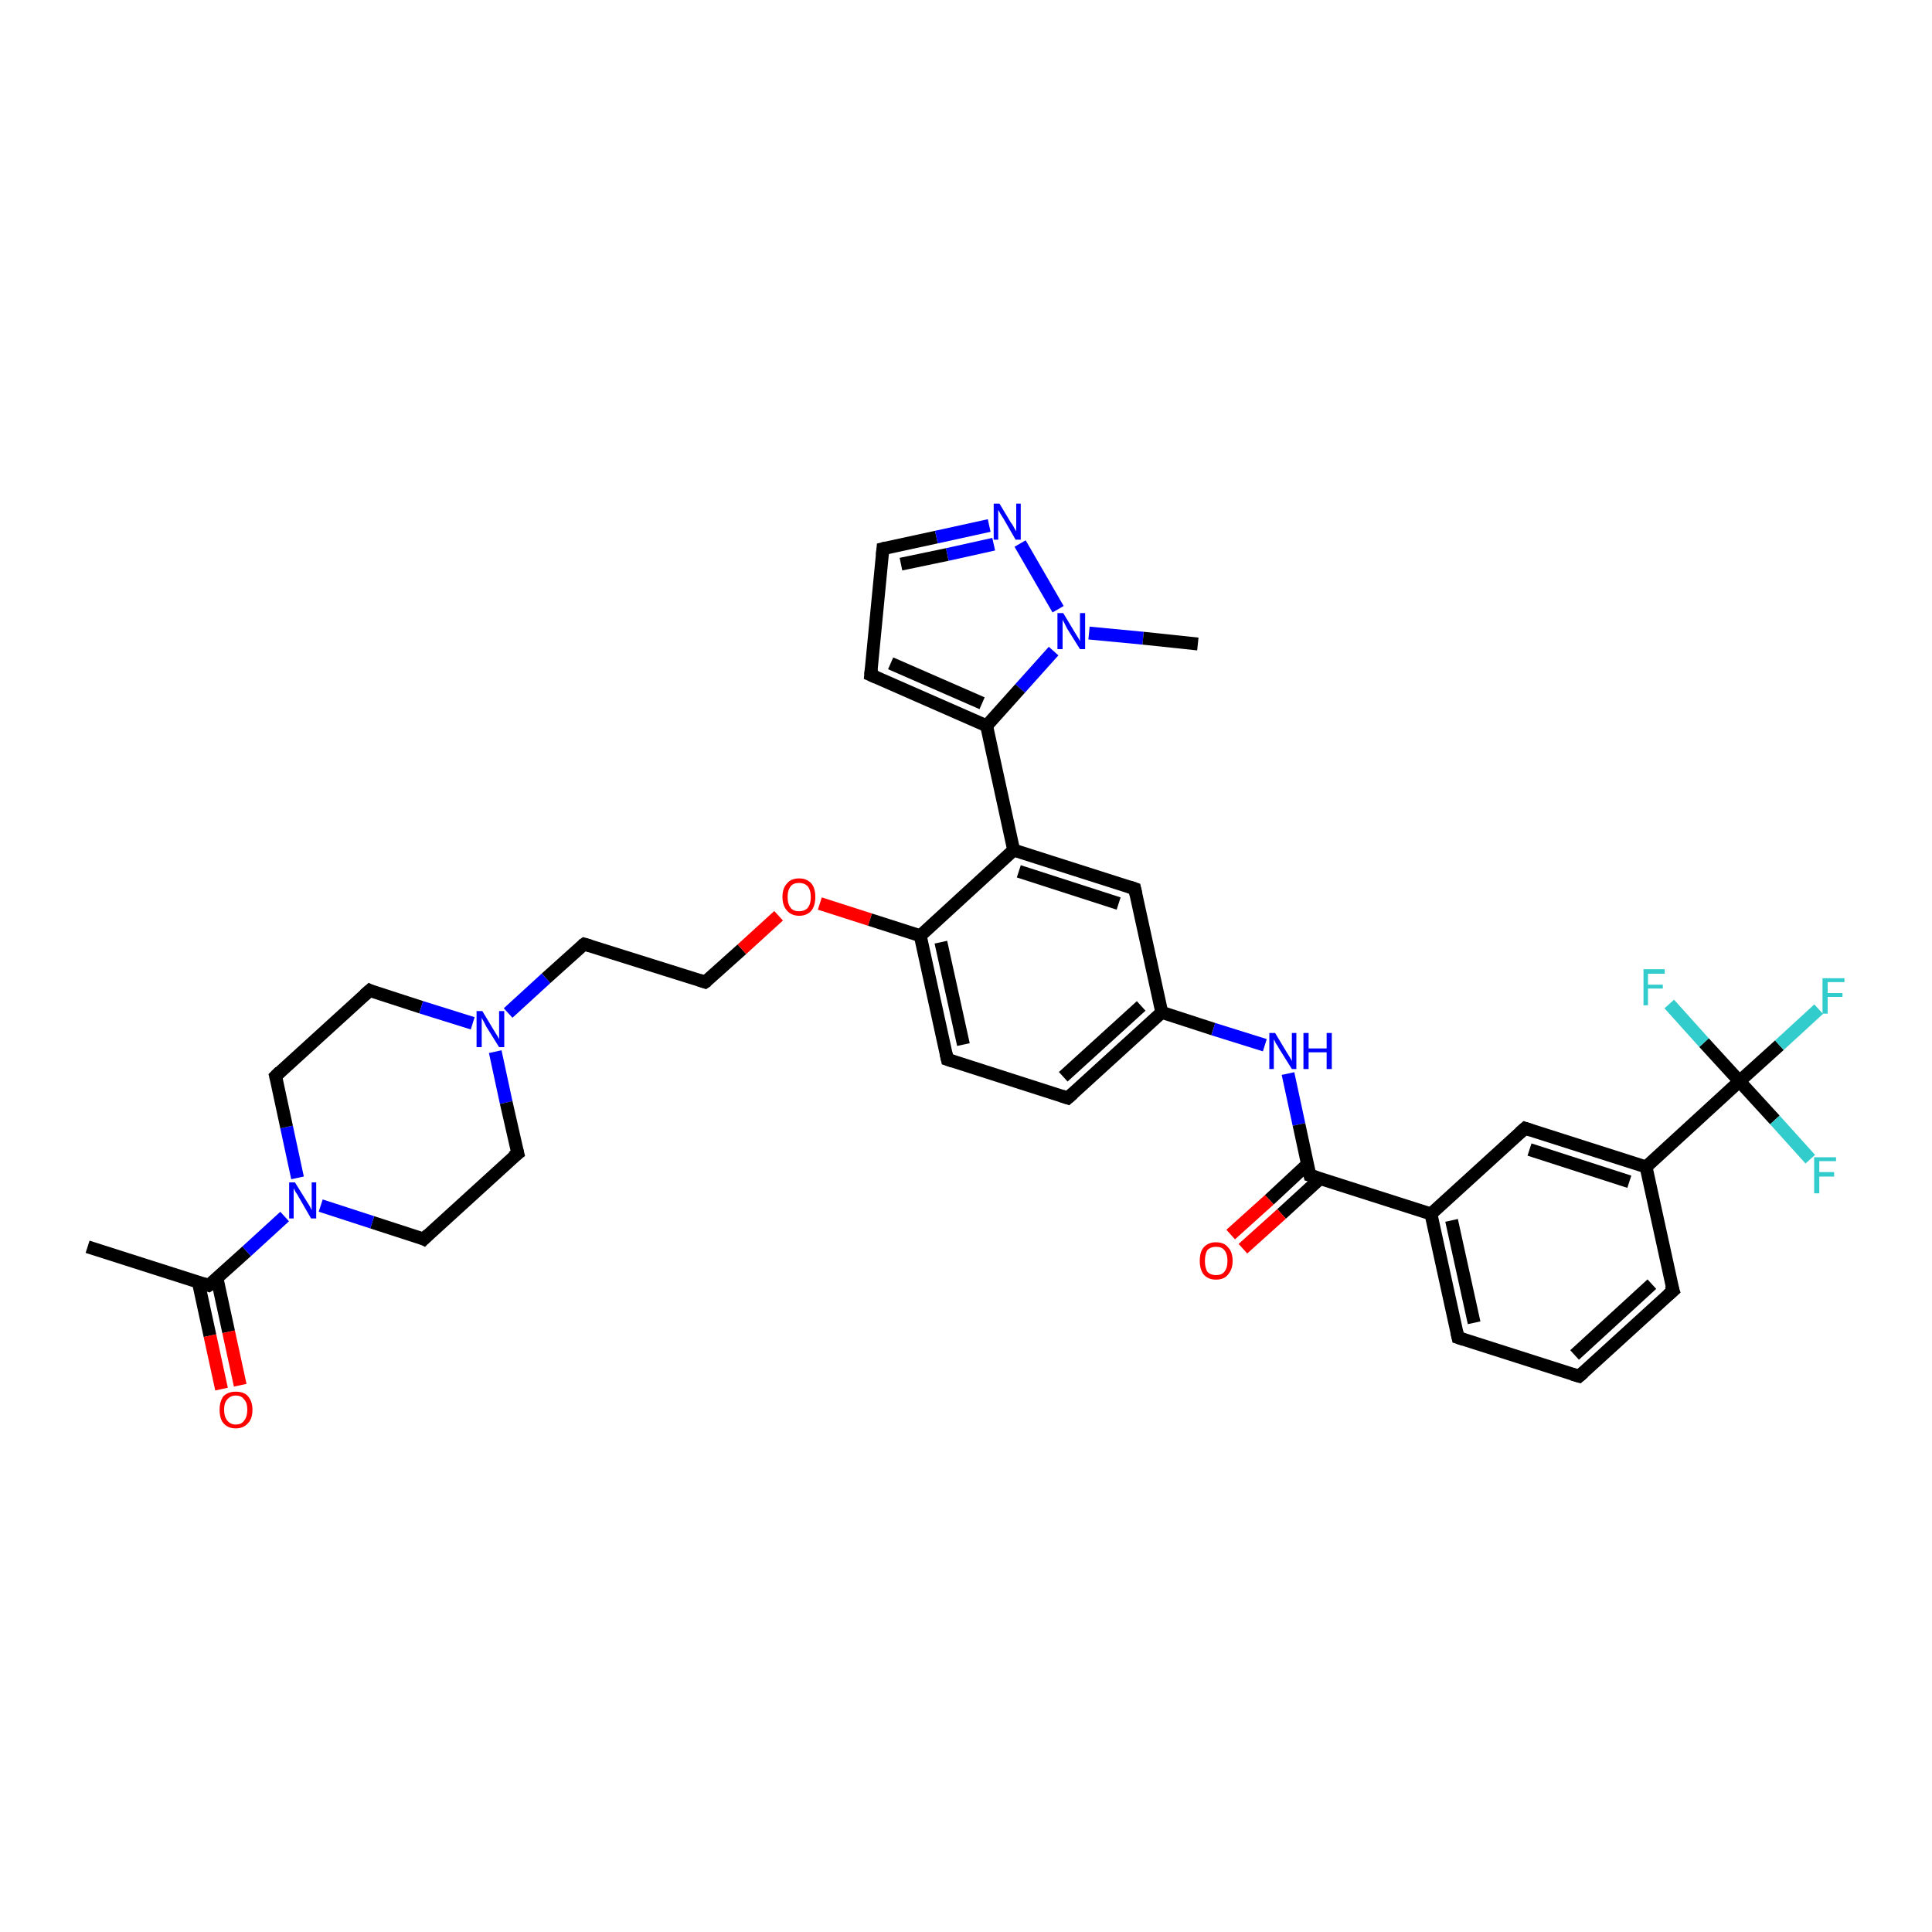 <?xml version='1.0' encoding='iso-8859-1'?>
<svg version='1.1' baseProfile='full'
              xmlns='http://www.w3.org/2000/svg'
                      xmlns:rdkit='http://www.rdkit.org/xml'
                      xmlns:xlink='http://www.w3.org/1999/xlink'
                  xml:space='preserve'
width='300px' height='300px' viewBox='0 0 300 300'>
<!-- END OF HEADER -->
<rect style='opacity:1.0;fill:#FFFFFF;stroke:none' width='300.0' height='300.0' x='0.0' y='0.0'> </rect>
<path class='bond-0 atom-0 atom-1' d='M 13.6,193.6 L 32.4,199.6' style='fill:none;fill-rule:evenodd;stroke:#000000;stroke-width:2.0px;stroke-linecap:butt;stroke-linejoin:miter;stroke-opacity:1' />
<path class='bond-1 atom-1 atom-2' d='M 30.8,199.1 L 32.6,207.4' style='fill:none;fill-rule:evenodd;stroke:#000000;stroke-width:2.0px;stroke-linecap:butt;stroke-linejoin:miter;stroke-opacity:1' />
<path class='bond-1 atom-1 atom-2' d='M 32.6,207.4 L 34.4,215.7' style='fill:none;fill-rule:evenodd;stroke:#FF0000;stroke-width:2.0px;stroke-linecap:butt;stroke-linejoin:miter;stroke-opacity:1' />
<path class='bond-1 atom-1 atom-2' d='M 33.7,198.5 L 35.5,206.8' style='fill:none;fill-rule:evenodd;stroke:#000000;stroke-width:2.0px;stroke-linecap:butt;stroke-linejoin:miter;stroke-opacity:1' />
<path class='bond-1 atom-1 atom-2' d='M 35.5,206.8 L 37.3,215.1' style='fill:none;fill-rule:evenodd;stroke:#FF0000;stroke-width:2.0px;stroke-linecap:butt;stroke-linejoin:miter;stroke-opacity:1' />
<path class='bond-2 atom-1 atom-3' d='M 32.4,199.6 L 38.3,194.3' style='fill:none;fill-rule:evenodd;stroke:#000000;stroke-width:2.0px;stroke-linecap:butt;stroke-linejoin:miter;stroke-opacity:1' />
<path class='bond-2 atom-1 atom-3' d='M 38.3,194.3 L 44.2,188.9' style='fill:none;fill-rule:evenodd;stroke:#0000FF;stroke-width:2.0px;stroke-linecap:butt;stroke-linejoin:miter;stroke-opacity:1' />
<path class='bond-3 atom-3 atom-4' d='M 46.2,182.9 L 44.5,175.0' style='fill:none;fill-rule:evenodd;stroke:#0000FF;stroke-width:2.0px;stroke-linecap:butt;stroke-linejoin:miter;stroke-opacity:1' />
<path class='bond-3 atom-3 atom-4' d='M 44.5,175.0 L 42.8,167.1' style='fill:none;fill-rule:evenodd;stroke:#000000;stroke-width:2.0px;stroke-linecap:butt;stroke-linejoin:miter;stroke-opacity:1' />
<path class='bond-4 atom-4 atom-5' d='M 42.8,167.1 L 57.4,153.8' style='fill:none;fill-rule:evenodd;stroke:#000000;stroke-width:2.0px;stroke-linecap:butt;stroke-linejoin:miter;stroke-opacity:1' />
<path class='bond-5 atom-5 atom-6' d='M 57.4,153.8 L 65.4,156.4' style='fill:none;fill-rule:evenodd;stroke:#000000;stroke-width:2.0px;stroke-linecap:butt;stroke-linejoin:miter;stroke-opacity:1' />
<path class='bond-5 atom-5 atom-6' d='M 65.4,156.4 L 73.4,158.9' style='fill:none;fill-rule:evenodd;stroke:#0000FF;stroke-width:2.0px;stroke-linecap:butt;stroke-linejoin:miter;stroke-opacity:1' />
<path class='bond-6 atom-6 atom-7' d='M 78.9,157.3 L 84.8,151.9' style='fill:none;fill-rule:evenodd;stroke:#0000FF;stroke-width:2.0px;stroke-linecap:butt;stroke-linejoin:miter;stroke-opacity:1' />
<path class='bond-6 atom-6 atom-7' d='M 84.8,151.9 L 90.7,146.6' style='fill:none;fill-rule:evenodd;stroke:#000000;stroke-width:2.0px;stroke-linecap:butt;stroke-linejoin:miter;stroke-opacity:1' />
<path class='bond-7 atom-7 atom-8' d='M 90.7,146.6 L 109.5,152.5' style='fill:none;fill-rule:evenodd;stroke:#000000;stroke-width:2.0px;stroke-linecap:butt;stroke-linejoin:miter;stroke-opacity:1' />
<path class='bond-8 atom-8 atom-9' d='M 109.5,152.5 L 115.2,147.4' style='fill:none;fill-rule:evenodd;stroke:#000000;stroke-width:2.0px;stroke-linecap:butt;stroke-linejoin:miter;stroke-opacity:1' />
<path class='bond-8 atom-8 atom-9' d='M 115.2,147.4 L 120.9,142.2' style='fill:none;fill-rule:evenodd;stroke:#FF0000;stroke-width:2.0px;stroke-linecap:butt;stroke-linejoin:miter;stroke-opacity:1' />
<path class='bond-9 atom-9 atom-10' d='M 127.3,140.3 L 135.1,142.8' style='fill:none;fill-rule:evenodd;stroke:#FF0000;stroke-width:2.0px;stroke-linecap:butt;stroke-linejoin:miter;stroke-opacity:1' />
<path class='bond-9 atom-9 atom-10' d='M 135.1,142.8 L 142.9,145.3' style='fill:none;fill-rule:evenodd;stroke:#000000;stroke-width:2.0px;stroke-linecap:butt;stroke-linejoin:miter;stroke-opacity:1' />
<path class='bond-10 atom-10 atom-11' d='M 142.9,145.3 L 147.1,164.5' style='fill:none;fill-rule:evenodd;stroke:#000000;stroke-width:2.0px;stroke-linecap:butt;stroke-linejoin:miter;stroke-opacity:1' />
<path class='bond-10 atom-10 atom-11' d='M 146.1,146.3 L 149.6,162.2' style='fill:none;fill-rule:evenodd;stroke:#000000;stroke-width:2.0px;stroke-linecap:butt;stroke-linejoin:miter;stroke-opacity:1' />
<path class='bond-11 atom-11 atom-12' d='M 147.1,164.5 L 165.8,170.5' style='fill:none;fill-rule:evenodd;stroke:#000000;stroke-width:2.0px;stroke-linecap:butt;stroke-linejoin:miter;stroke-opacity:1' />
<path class='bond-12 atom-12 atom-13' d='M 165.8,170.5 L 180.4,157.2' style='fill:none;fill-rule:evenodd;stroke:#000000;stroke-width:2.0px;stroke-linecap:butt;stroke-linejoin:miter;stroke-opacity:1' />
<path class='bond-12 atom-12 atom-13' d='M 165.1,167.2 L 177.2,156.2' style='fill:none;fill-rule:evenodd;stroke:#000000;stroke-width:2.0px;stroke-linecap:butt;stroke-linejoin:miter;stroke-opacity:1' />
<path class='bond-13 atom-13 atom-14' d='M 180.4,157.2 L 188.4,159.8' style='fill:none;fill-rule:evenodd;stroke:#000000;stroke-width:2.0px;stroke-linecap:butt;stroke-linejoin:miter;stroke-opacity:1' />
<path class='bond-13 atom-13 atom-14' d='M 188.4,159.8 L 196.4,162.3' style='fill:none;fill-rule:evenodd;stroke:#0000FF;stroke-width:2.0px;stroke-linecap:butt;stroke-linejoin:miter;stroke-opacity:1' />
<path class='bond-14 atom-14 atom-15' d='M 200.0,166.7 L 201.7,174.6' style='fill:none;fill-rule:evenodd;stroke:#0000FF;stroke-width:2.0px;stroke-linecap:butt;stroke-linejoin:miter;stroke-opacity:1' />
<path class='bond-14 atom-14 atom-15' d='M 201.7,174.6 L 203.4,182.5' style='fill:none;fill-rule:evenodd;stroke:#000000;stroke-width:2.0px;stroke-linecap:butt;stroke-linejoin:miter;stroke-opacity:1' />
<path class='bond-15 atom-15 atom-16' d='M 203.0,180.8 L 197.1,186.3' style='fill:none;fill-rule:evenodd;stroke:#000000;stroke-width:2.0px;stroke-linecap:butt;stroke-linejoin:miter;stroke-opacity:1' />
<path class='bond-15 atom-15 atom-16' d='M 197.1,186.3 L 191.1,191.7' style='fill:none;fill-rule:evenodd;stroke:#FF0000;stroke-width:2.0px;stroke-linecap:butt;stroke-linejoin:miter;stroke-opacity:1' />
<path class='bond-15 atom-15 atom-16' d='M 205.0,183.0 L 199.0,188.5' style='fill:none;fill-rule:evenodd;stroke:#000000;stroke-width:2.0px;stroke-linecap:butt;stroke-linejoin:miter;stroke-opacity:1' />
<path class='bond-15 atom-15 atom-16' d='M 199.0,188.5 L 193.0,193.9' style='fill:none;fill-rule:evenodd;stroke:#FF0000;stroke-width:2.0px;stroke-linecap:butt;stroke-linejoin:miter;stroke-opacity:1' />
<path class='bond-16 atom-15 atom-17' d='M 203.4,182.5 L 222.2,188.5' style='fill:none;fill-rule:evenodd;stroke:#000000;stroke-width:2.0px;stroke-linecap:butt;stroke-linejoin:miter;stroke-opacity:1' />
<path class='bond-17 atom-17 atom-18' d='M 222.2,188.5 L 226.4,207.7' style='fill:none;fill-rule:evenodd;stroke:#000000;stroke-width:2.0px;stroke-linecap:butt;stroke-linejoin:miter;stroke-opacity:1' />
<path class='bond-17 atom-17 atom-18' d='M 225.4,189.5 L 228.9,205.4' style='fill:none;fill-rule:evenodd;stroke:#000000;stroke-width:2.0px;stroke-linecap:butt;stroke-linejoin:miter;stroke-opacity:1' />
<path class='bond-18 atom-18 atom-19' d='M 226.4,207.7 L 245.2,213.7' style='fill:none;fill-rule:evenodd;stroke:#000000;stroke-width:2.0px;stroke-linecap:butt;stroke-linejoin:miter;stroke-opacity:1' />
<path class='bond-19 atom-19 atom-20' d='M 245.2,213.7 L 259.8,200.4' style='fill:none;fill-rule:evenodd;stroke:#000000;stroke-width:2.0px;stroke-linecap:butt;stroke-linejoin:miter;stroke-opacity:1' />
<path class='bond-19 atom-19 atom-20' d='M 244.5,210.4 L 256.5,199.4' style='fill:none;fill-rule:evenodd;stroke:#000000;stroke-width:2.0px;stroke-linecap:butt;stroke-linejoin:miter;stroke-opacity:1' />
<path class='bond-20 atom-20 atom-21' d='M 259.8,200.4 L 255.6,181.2' style='fill:none;fill-rule:evenodd;stroke:#000000;stroke-width:2.0px;stroke-linecap:butt;stroke-linejoin:miter;stroke-opacity:1' />
<path class='bond-21 atom-21 atom-22' d='M 255.6,181.2 L 236.8,175.2' style='fill:none;fill-rule:evenodd;stroke:#000000;stroke-width:2.0px;stroke-linecap:butt;stroke-linejoin:miter;stroke-opacity:1' />
<path class='bond-21 atom-21 atom-22' d='M 253.0,183.5 L 237.5,178.5' style='fill:none;fill-rule:evenodd;stroke:#000000;stroke-width:2.0px;stroke-linecap:butt;stroke-linejoin:miter;stroke-opacity:1' />
<path class='bond-22 atom-21 atom-23' d='M 255.6,181.2 L 270.1,167.9' style='fill:none;fill-rule:evenodd;stroke:#000000;stroke-width:2.0px;stroke-linecap:butt;stroke-linejoin:miter;stroke-opacity:1' />
<path class='bond-23 atom-23 atom-24' d='M 270.1,167.9 L 276.3,162.3' style='fill:none;fill-rule:evenodd;stroke:#000000;stroke-width:2.0px;stroke-linecap:butt;stroke-linejoin:miter;stroke-opacity:1' />
<path class='bond-23 atom-23 atom-24' d='M 276.3,162.3 L 282.4,156.7' style='fill:none;fill-rule:evenodd;stroke:#33CCCC;stroke-width:2.0px;stroke-linecap:butt;stroke-linejoin:miter;stroke-opacity:1' />
<path class='bond-24 atom-23 atom-25' d='M 270.1,167.9 L 275.6,173.9' style='fill:none;fill-rule:evenodd;stroke:#000000;stroke-width:2.0px;stroke-linecap:butt;stroke-linejoin:miter;stroke-opacity:1' />
<path class='bond-24 atom-23 atom-25' d='M 275.6,173.9 L 281.1,180.0' style='fill:none;fill-rule:evenodd;stroke:#33CCCC;stroke-width:2.0px;stroke-linecap:butt;stroke-linejoin:miter;stroke-opacity:1' />
<path class='bond-25 atom-23 atom-26' d='M 270.1,167.9 L 264.6,161.9' style='fill:none;fill-rule:evenodd;stroke:#000000;stroke-width:2.0px;stroke-linecap:butt;stroke-linejoin:miter;stroke-opacity:1' />
<path class='bond-25 atom-23 atom-26' d='M 264.6,161.9 L 259.2,155.9' style='fill:none;fill-rule:evenodd;stroke:#33CCCC;stroke-width:2.0px;stroke-linecap:butt;stroke-linejoin:miter;stroke-opacity:1' />
<path class='bond-26 atom-13 atom-27' d='M 180.4,157.2 L 176.2,138.0' style='fill:none;fill-rule:evenodd;stroke:#000000;stroke-width:2.0px;stroke-linecap:butt;stroke-linejoin:miter;stroke-opacity:1' />
<path class='bond-27 atom-27 atom-28' d='M 176.2,138.0 L 157.4,132.0' style='fill:none;fill-rule:evenodd;stroke:#000000;stroke-width:2.0px;stroke-linecap:butt;stroke-linejoin:miter;stroke-opacity:1' />
<path class='bond-27 atom-27 atom-28' d='M 173.7,140.3 L 158.2,135.3' style='fill:none;fill-rule:evenodd;stroke:#000000;stroke-width:2.0px;stroke-linecap:butt;stroke-linejoin:miter;stroke-opacity:1' />
<path class='bond-28 atom-28 atom-29' d='M 157.4,132.0 L 153.2,112.7' style='fill:none;fill-rule:evenodd;stroke:#000000;stroke-width:2.0px;stroke-linecap:butt;stroke-linejoin:miter;stroke-opacity:1' />
<path class='bond-29 atom-29 atom-30' d='M 153.2,112.7 L 135.2,104.8' style='fill:none;fill-rule:evenodd;stroke:#000000;stroke-width:2.0px;stroke-linecap:butt;stroke-linejoin:miter;stroke-opacity:1' />
<path class='bond-29 atom-29 atom-30' d='M 152.5,109.2 L 138.3,103.0' style='fill:none;fill-rule:evenodd;stroke:#000000;stroke-width:2.0px;stroke-linecap:butt;stroke-linejoin:miter;stroke-opacity:1' />
<path class='bond-30 atom-30 atom-31' d='M 135.2,104.8 L 137.1,85.2' style='fill:none;fill-rule:evenodd;stroke:#000000;stroke-width:2.0px;stroke-linecap:butt;stroke-linejoin:miter;stroke-opacity:1' />
<path class='bond-31 atom-31 atom-32' d='M 137.1,85.2 L 145.4,83.4' style='fill:none;fill-rule:evenodd;stroke:#000000;stroke-width:2.0px;stroke-linecap:butt;stroke-linejoin:miter;stroke-opacity:1' />
<path class='bond-31 atom-31 atom-32' d='M 145.4,83.4 L 153.6,81.6' style='fill:none;fill-rule:evenodd;stroke:#0000FF;stroke-width:2.0px;stroke-linecap:butt;stroke-linejoin:miter;stroke-opacity:1' />
<path class='bond-31 atom-31 atom-32' d='M 139.9,87.6 L 147.1,86.1' style='fill:none;fill-rule:evenodd;stroke:#000000;stroke-width:2.0px;stroke-linecap:butt;stroke-linejoin:miter;stroke-opacity:1' />
<path class='bond-31 atom-31 atom-32' d='M 147.1,86.1 L 154.3,84.5' style='fill:none;fill-rule:evenodd;stroke:#0000FF;stroke-width:2.0px;stroke-linecap:butt;stroke-linejoin:miter;stroke-opacity:1' />
<path class='bond-32 atom-32 atom-33' d='M 158.4,84.4 L 164.3,94.6' style='fill:none;fill-rule:evenodd;stroke:#0000FF;stroke-width:2.0px;stroke-linecap:butt;stroke-linejoin:miter;stroke-opacity:1' />
<path class='bond-33 atom-33 atom-34' d='M 169.1,98.3 L 177.5,99.1' style='fill:none;fill-rule:evenodd;stroke:#0000FF;stroke-width:2.0px;stroke-linecap:butt;stroke-linejoin:miter;stroke-opacity:1' />
<path class='bond-33 atom-33 atom-34' d='M 177.5,99.1 L 186.0,100.0' style='fill:none;fill-rule:evenodd;stroke:#000000;stroke-width:2.0px;stroke-linecap:butt;stroke-linejoin:miter;stroke-opacity:1' />
<path class='bond-34 atom-6 atom-35' d='M 76.9,163.3 L 78.6,171.2' style='fill:none;fill-rule:evenodd;stroke:#0000FF;stroke-width:2.0px;stroke-linecap:butt;stroke-linejoin:miter;stroke-opacity:1' />
<path class='bond-34 atom-6 atom-35' d='M 78.6,171.2 L 80.4,179.1' style='fill:none;fill-rule:evenodd;stroke:#000000;stroke-width:2.0px;stroke-linecap:butt;stroke-linejoin:miter;stroke-opacity:1' />
<path class='bond-35 atom-35 atom-36' d='M 80.4,179.1 L 65.8,192.4' style='fill:none;fill-rule:evenodd;stroke:#000000;stroke-width:2.0px;stroke-linecap:butt;stroke-linejoin:miter;stroke-opacity:1' />
<path class='bond-36 atom-36 atom-3' d='M 65.8,192.4 L 57.8,189.8' style='fill:none;fill-rule:evenodd;stroke:#000000;stroke-width:2.0px;stroke-linecap:butt;stroke-linejoin:miter;stroke-opacity:1' />
<path class='bond-36 atom-36 atom-3' d='M 57.8,189.8 L 49.8,187.2' style='fill:none;fill-rule:evenodd;stroke:#0000FF;stroke-width:2.0px;stroke-linecap:butt;stroke-linejoin:miter;stroke-opacity:1' />
<path class='bond-37 atom-28 atom-10' d='M 157.4,132.0 L 142.9,145.3' style='fill:none;fill-rule:evenodd;stroke:#000000;stroke-width:2.0px;stroke-linecap:butt;stroke-linejoin:miter;stroke-opacity:1' />
<path class='bond-38 atom-33 atom-29' d='M 163.6,101.1 L 158.4,106.9' style='fill:none;fill-rule:evenodd;stroke:#0000FF;stroke-width:2.0px;stroke-linecap:butt;stroke-linejoin:miter;stroke-opacity:1' />
<path class='bond-38 atom-33 atom-29' d='M 158.4,106.9 L 153.2,112.7' style='fill:none;fill-rule:evenodd;stroke:#000000;stroke-width:2.0px;stroke-linecap:butt;stroke-linejoin:miter;stroke-opacity:1' />
<path class='bond-39 atom-22 atom-17' d='M 236.8,175.2 L 222.2,188.5' style='fill:none;fill-rule:evenodd;stroke:#000000;stroke-width:2.0px;stroke-linecap:butt;stroke-linejoin:miter;stroke-opacity:1' />
<path d='M 31.5,199.3 L 32.4,199.6 L 32.7,199.4' style='fill:none;stroke:#000000;stroke-width:2.0px;stroke-linecap:butt;stroke-linejoin:miter;stroke-opacity:1;' />
<path d='M 42.9,167.5 L 42.8,167.1 L 43.5,166.4' style='fill:none;stroke:#000000;stroke-width:2.0px;stroke-linecap:butt;stroke-linejoin:miter;stroke-opacity:1;' />
<path d='M 56.6,154.5 L 57.4,153.8 L 57.8,154.0' style='fill:none;stroke:#000000;stroke-width:2.0px;stroke-linecap:butt;stroke-linejoin:miter;stroke-opacity:1;' />
<path d='M 90.4,146.8 L 90.7,146.6 L 91.7,146.9' style='fill:none;stroke:#000000;stroke-width:2.0px;stroke-linecap:butt;stroke-linejoin:miter;stroke-opacity:1;' />
<path d='M 108.6,152.2 L 109.5,152.5 L 109.8,152.3' style='fill:none;stroke:#000000;stroke-width:2.0px;stroke-linecap:butt;stroke-linejoin:miter;stroke-opacity:1;' />
<path d='M 146.9,163.6 L 147.1,164.5 L 148.0,164.8' style='fill:none;stroke:#000000;stroke-width:2.0px;stroke-linecap:butt;stroke-linejoin:miter;stroke-opacity:1;' />
<path d='M 164.9,170.2 L 165.8,170.5 L 166.6,169.8' style='fill:none;stroke:#000000;stroke-width:2.0px;stroke-linecap:butt;stroke-linejoin:miter;stroke-opacity:1;' />
<path d='M 203.3,182.1 L 203.4,182.5 L 204.4,182.8' style='fill:none;stroke:#000000;stroke-width:2.0px;stroke-linecap:butt;stroke-linejoin:miter;stroke-opacity:1;' />
<path d='M 226.2,206.8 L 226.4,207.7 L 227.3,208.0' style='fill:none;stroke:#000000;stroke-width:2.0px;stroke-linecap:butt;stroke-linejoin:miter;stroke-opacity:1;' />
<path d='M 244.2,213.4 L 245.2,213.7 L 245.9,213.1' style='fill:none;stroke:#000000;stroke-width:2.0px;stroke-linecap:butt;stroke-linejoin:miter;stroke-opacity:1;' />
<path d='M 259.0,201.1 L 259.8,200.4 L 259.5,199.5' style='fill:none;stroke:#000000;stroke-width:2.0px;stroke-linecap:butt;stroke-linejoin:miter;stroke-opacity:1;' />
<path d='M 237.7,175.5 L 236.8,175.2 L 236.0,175.9' style='fill:none;stroke:#000000;stroke-width:2.0px;stroke-linecap:butt;stroke-linejoin:miter;stroke-opacity:1;' />
<path d='M 176.4,138.9 L 176.2,138.0 L 175.3,137.7' style='fill:none;stroke:#000000;stroke-width:2.0px;stroke-linecap:butt;stroke-linejoin:miter;stroke-opacity:1;' />
<path d='M 136.1,105.2 L 135.2,104.8 L 135.3,103.8' style='fill:none;stroke:#000000;stroke-width:2.0px;stroke-linecap:butt;stroke-linejoin:miter;stroke-opacity:1;' />
<path d='M 137.0,86.2 L 137.1,85.2 L 137.5,85.1' style='fill:none;stroke:#000000;stroke-width:2.0px;stroke-linecap:butt;stroke-linejoin:miter;stroke-opacity:1;' />
<path d='M 80.3,178.7 L 80.4,179.1 L 79.6,179.7' style='fill:none;stroke:#000000;stroke-width:2.0px;stroke-linecap:butt;stroke-linejoin:miter;stroke-opacity:1;' />
<path d='M 66.5,191.7 L 65.8,192.4 L 65.4,192.2' style='fill:none;stroke:#000000;stroke-width:2.0px;stroke-linecap:butt;stroke-linejoin:miter;stroke-opacity:1;' />
<path class='atom-2' d='M 34.1 218.9
Q 34.1 217.6, 34.7 216.8
Q 35.4 216.1, 36.6 216.1
Q 37.9 216.1, 38.5 216.8
Q 39.2 217.6, 39.2 218.9
Q 39.2 220.3, 38.5 221.0
Q 37.8 221.8, 36.6 221.8
Q 35.4 221.8, 34.7 221.0
Q 34.1 220.3, 34.1 218.9
M 36.6 221.2
Q 37.5 221.2, 37.9 220.6
Q 38.4 220.0, 38.4 218.9
Q 38.4 217.8, 37.9 217.3
Q 37.5 216.7, 36.6 216.7
Q 35.8 216.7, 35.3 217.3
Q 34.8 217.8, 34.8 218.9
Q 34.8 220.0, 35.3 220.6
Q 35.8 221.2, 36.6 221.2
' fill='#FF0000'/>
<path class='atom-3' d='M 45.8 183.6
L 47.6 186.5
Q 47.8 186.8, 48.1 187.3
Q 48.4 187.9, 48.4 187.9
L 48.4 183.6
L 49.1 183.6
L 49.1 189.2
L 48.3 189.2
L 46.4 185.9
Q 46.2 185.5, 45.9 185.1
Q 45.7 184.7, 45.6 184.5
L 45.6 189.2
L 44.9 189.2
L 44.9 183.6
L 45.8 183.6
' fill='#0000FF'/>
<path class='atom-6' d='M 74.9 157.0
L 76.7 160.0
Q 76.9 160.3, 77.2 160.8
Q 77.5 161.3, 77.5 161.4
L 77.5 157.0
L 78.3 157.0
L 78.3 162.6
L 77.5 162.6
L 75.5 159.4
Q 75.3 159.0, 75.1 158.6
Q 74.8 158.1, 74.8 158.0
L 74.8 162.6
L 74.0 162.6
L 74.0 157.0
L 74.9 157.0
' fill='#0000FF'/>
<path class='atom-9' d='M 121.5 139.3
Q 121.5 137.9, 122.2 137.2
Q 122.8 136.4, 124.1 136.4
Q 125.3 136.4, 126.0 137.2
Q 126.6 137.9, 126.6 139.3
Q 126.6 140.6, 126.0 141.4
Q 125.3 142.2, 124.1 142.2
Q 122.9 142.2, 122.2 141.4
Q 121.5 140.6, 121.5 139.3
M 124.1 141.5
Q 124.9 141.5, 125.4 141.0
Q 125.9 140.4, 125.9 139.3
Q 125.9 138.2, 125.4 137.6
Q 124.9 137.1, 124.1 137.1
Q 123.2 137.1, 122.8 137.6
Q 122.3 138.2, 122.3 139.3
Q 122.3 140.4, 122.8 141.0
Q 123.2 141.5, 124.1 141.5
' fill='#FF0000'/>
<path class='atom-14' d='M 198.0 160.4
L 199.8 163.4
Q 200.0 163.7, 200.3 164.2
Q 200.6 164.7, 200.6 164.8
L 200.6 160.4
L 201.3 160.4
L 201.3 166.0
L 200.6 166.0
L 198.6 162.8
Q 198.4 162.4, 198.1 162.0
Q 197.9 161.5, 197.8 161.4
L 197.8 166.0
L 197.1 166.0
L 197.1 160.4
L 198.0 160.4
' fill='#0000FF'/>
<path class='atom-14' d='M 202.4 160.4
L 203.2 160.4
L 203.2 162.8
L 206.0 162.8
L 206.0 160.4
L 206.8 160.4
L 206.8 166.0
L 206.0 166.0
L 206.0 163.4
L 203.2 163.4
L 203.2 166.0
L 202.4 166.0
L 202.4 160.4
' fill='#0000FF'/>
<path class='atom-16' d='M 186.3 195.8
Q 186.3 194.4, 186.9 193.7
Q 187.6 192.9, 188.8 192.9
Q 190.1 192.9, 190.7 193.7
Q 191.4 194.4, 191.4 195.8
Q 191.4 197.1, 190.7 197.9
Q 190.1 198.7, 188.8 198.7
Q 187.6 198.7, 186.9 197.9
Q 186.3 197.1, 186.3 195.8
M 188.8 198.0
Q 189.7 198.0, 190.1 197.5
Q 190.6 196.9, 190.6 195.8
Q 190.6 194.7, 190.1 194.1
Q 189.7 193.6, 188.8 193.6
Q 188.0 193.6, 187.5 194.1
Q 187.1 194.7, 187.1 195.8
Q 187.1 196.9, 187.5 197.5
Q 188.0 198.0, 188.8 198.0
' fill='#FF0000'/>
<path class='atom-24' d='M 283.0 151.9
L 286.4 151.9
L 286.4 152.5
L 283.8 152.5
L 283.8 154.2
L 286.1 154.2
L 286.1 154.8
L 283.8 154.8
L 283.8 157.4
L 283.0 157.4
L 283.0 151.9
' fill='#33CCCC'/>
<path class='atom-25' d='M 281.7 179.7
L 285.1 179.7
L 285.1 180.3
L 282.5 180.3
L 282.5 182.0
L 284.8 182.0
L 284.8 182.7
L 282.5 182.7
L 282.5 185.3
L 281.7 185.3
L 281.7 179.7
' fill='#33CCCC'/>
<path class='atom-26' d='M 255.2 150.5
L 258.5 150.5
L 258.5 151.2
L 255.9 151.2
L 255.9 152.9
L 258.2 152.9
L 258.2 153.5
L 255.9 153.5
L 255.9 156.1
L 255.2 156.1
L 255.2 150.5
' fill='#33CCCC'/>
<path class='atom-32' d='M 155.2 78.2
L 157.0 81.2
Q 157.2 81.4, 157.5 82.0
Q 157.8 82.5, 157.8 82.5
L 157.8 78.2
L 158.5 78.2
L 158.5 83.8
L 157.7 83.8
L 155.8 80.5
Q 155.6 80.2, 155.3 79.7
Q 155.1 79.3, 155.0 79.2
L 155.0 83.8
L 154.3 83.8
L 154.3 78.2
L 155.2 78.2
' fill='#0000FF'/>
<path class='atom-33' d='M 165.1 95.2
L 166.9 98.2
Q 167.1 98.5, 167.4 99.0
Q 167.7 99.5, 167.7 99.6
L 167.7 95.2
L 168.5 95.2
L 168.5 100.8
L 167.7 100.8
L 165.7 97.6
Q 165.5 97.2, 165.3 96.8
Q 165.0 96.3, 165.0 96.2
L 165.0 100.8
L 164.2 100.8
L 164.2 95.2
L 165.1 95.2
' fill='#0000FF'/>
</svg>
